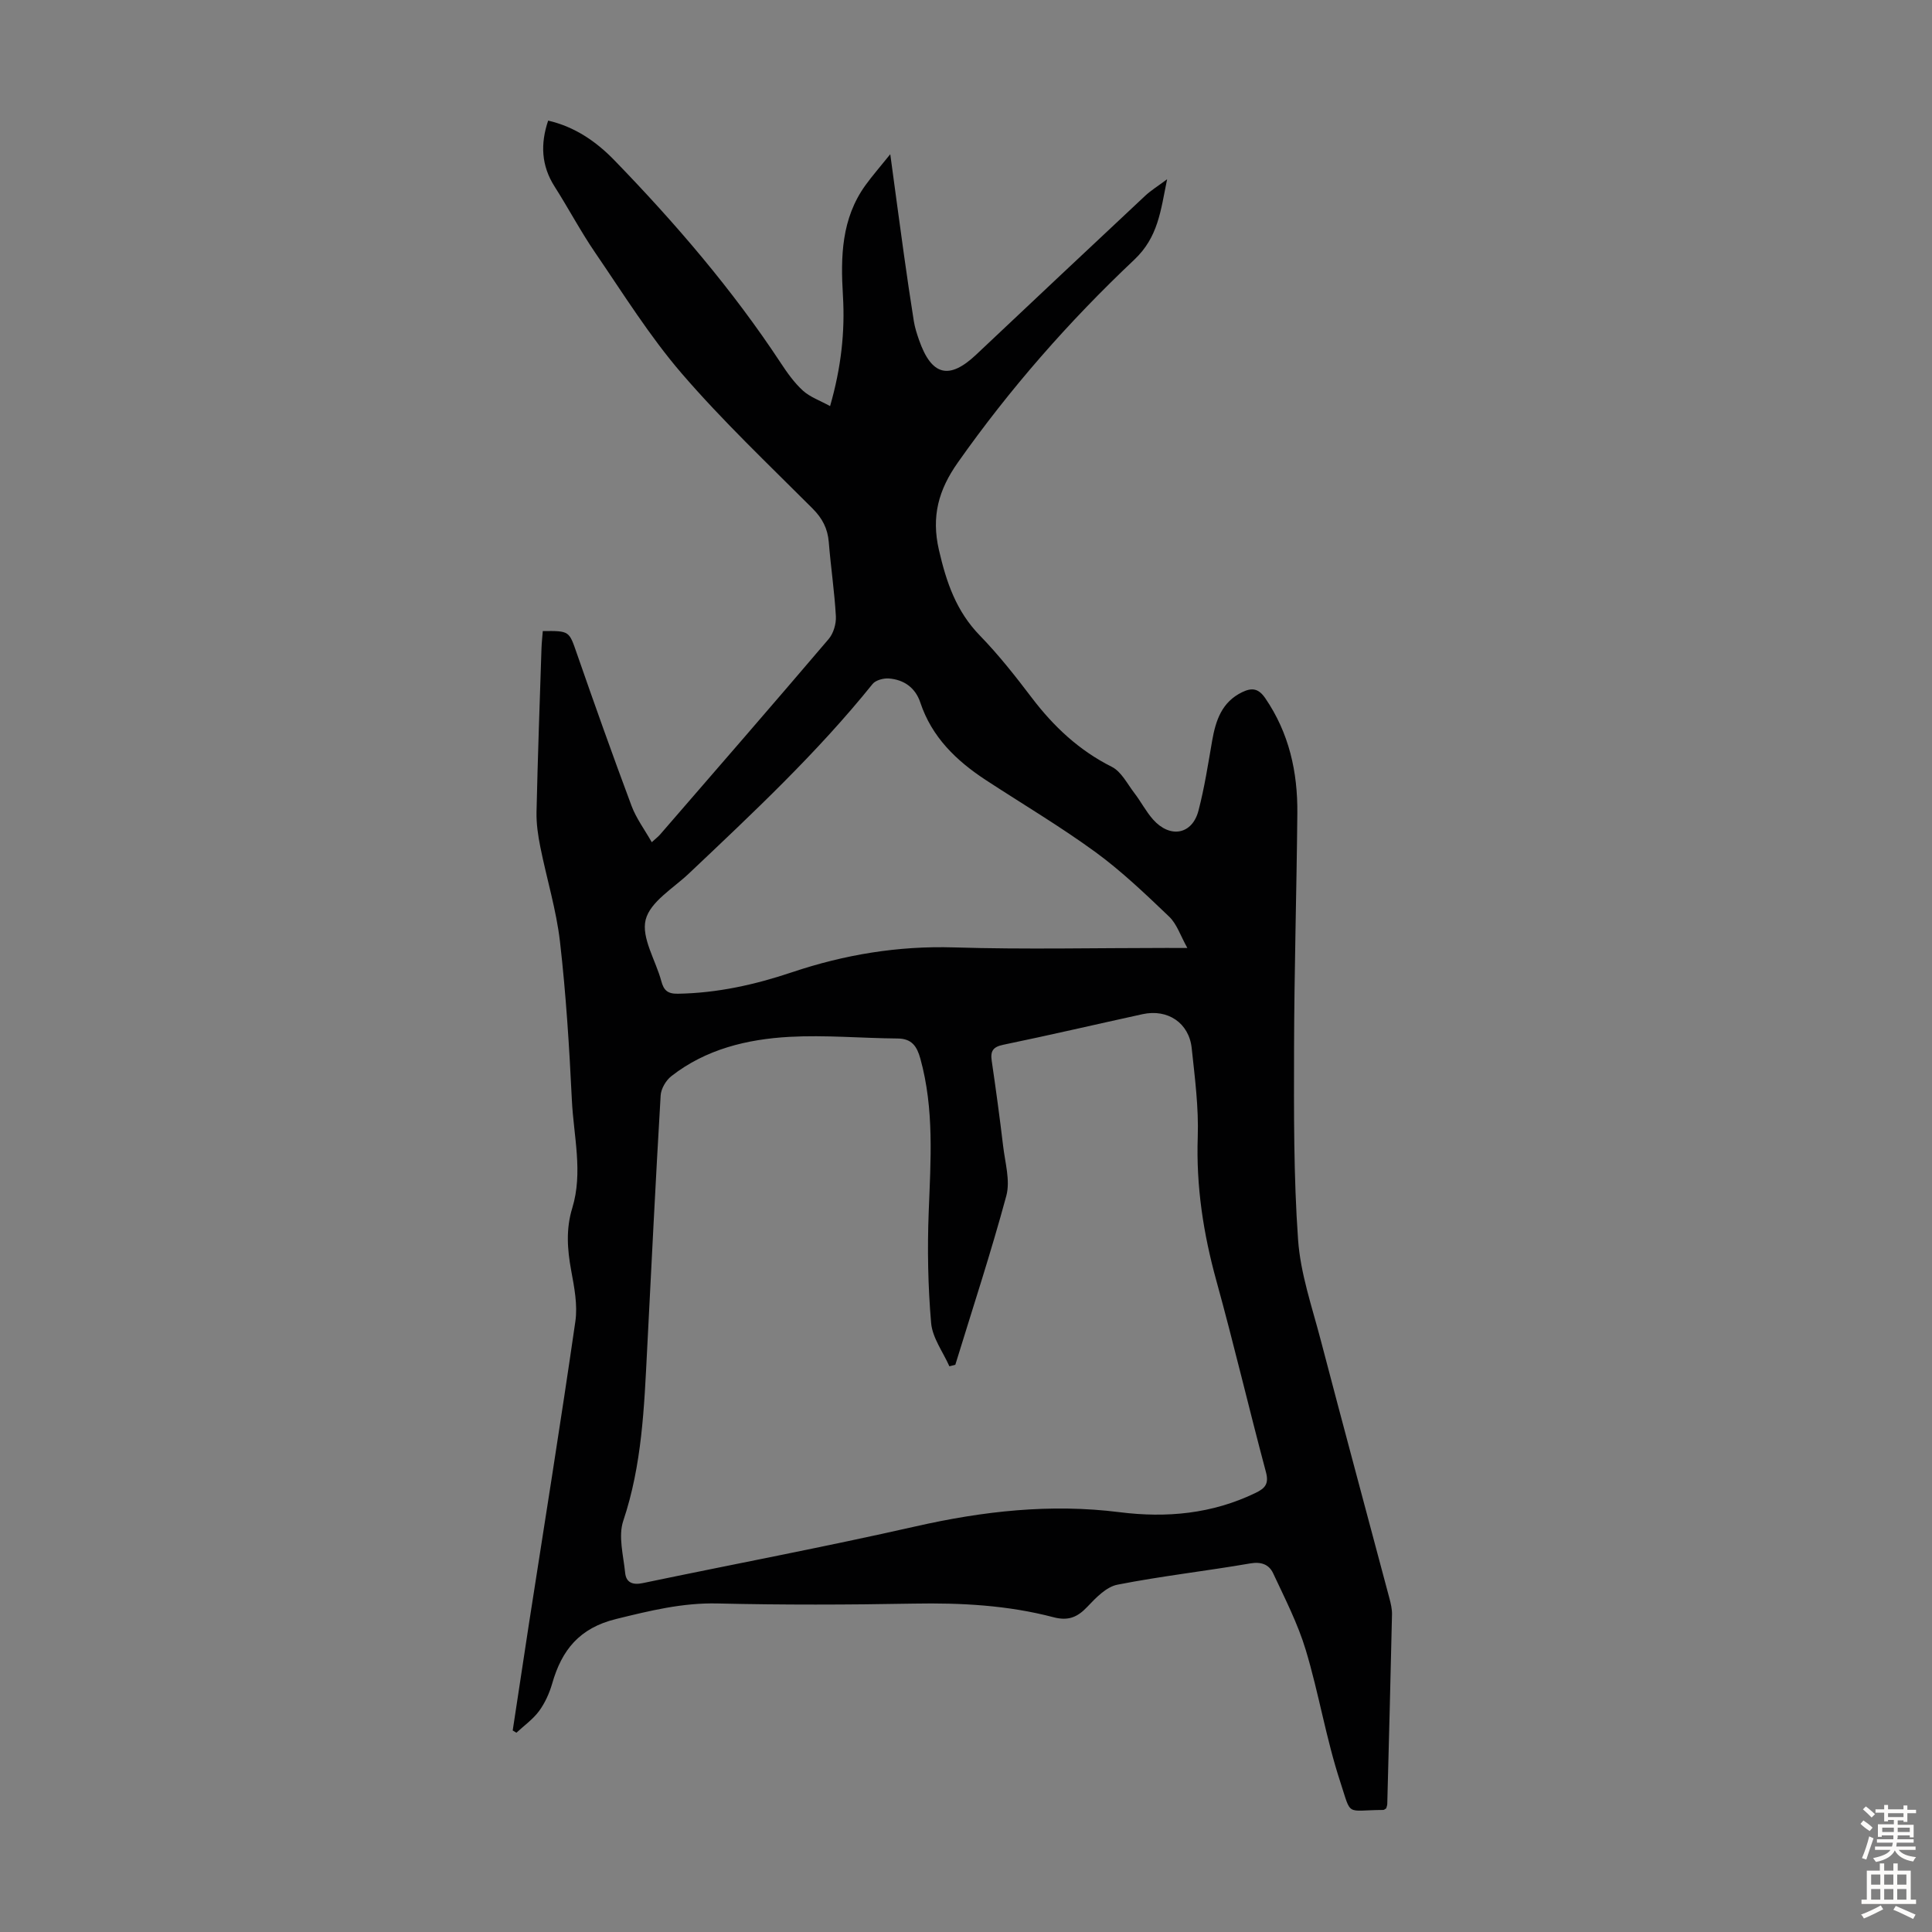 <svg enable-background="new 0 0 400 400" viewBox="0 0 400 400" xmlns="http://www.w3.org/2000/svg"><rect x="0" y="0" width="400" height="400" fill="#808080" stroke="none"/><path d="m113.49 24.97c5.54 1.28 9.97 4.35 13.71 8.21 12.63 13.03 24.43 26.76 34.44 41.96 1.34 2.04 2.8 4.1 4.59 5.73 1.47 1.34 3.51 2.04 5.63 3.21 2.29-7.97 3.11-15.37 2.66-22.87-.49-8.06-.32-15.93 4.64-22.83 1.42-1.97 3.03-3.8 5.16-6.45 1.02 7.5 1.89 14.07 2.81 20.64.65 4.65 1.33 9.3 2.07 13.93.21 1.31.63 2.61 1.07 3.87 2.59 7.43 6.23 8.34 11.83 3.06 11.64-10.98 23.29-21.94 34.98-32.88 1.19-1.12 2.62-1.99 4.56-3.44-1.35 6.53-1.82 11.97-6.84 16.7-13.51 12.75-25.77 26.73-36.51 41.98-3.93 5.58-5.52 11.07-3.89 18.1 1.55 6.71 3.58 12.66 8.47 17.69 3.89 4 7.37 8.43 10.75 12.88 4.53 5.96 9.77 10.89 16.56 14.3 1.98.99 3.22 3.54 4.69 5.45 1.36 1.77 2.39 3.81 3.87 5.47 3.52 3.95 8.1 3.11 9.39-1.84 1.24-4.74 1.99-9.62 2.83-14.46.74-4.22 1.99-8.03 6.23-10.08 2.01-.97 3.37-.78 4.76 1.24 4.95 7.22 6.73 15.3 6.65 23.84-.15 16.22-.64 32.44-.68 48.67-.03 13.2-.1 26.44.83 39.59.49 7.03 2.9 13.95 4.7 20.84 4.67 17.84 9.48 35.63 14.22 53.45.28 1.07.55 2.2.53 3.3-.29 13.09-.64 26.18-.98 39.26-.01.32-.15.63-.22.91-.24.14-.43.33-.62.33-7.89.04-6.49 1.52-8.92-5.9-2.91-8.89-4.41-18.23-7.11-27.2-1.65-5.48-4.32-10.68-6.76-15.9-.83-1.78-2.42-2.45-4.75-2.04-9.14 1.58-18.38 2.61-27.48 4.4-2.31.45-4.47 2.71-6.24 4.58-2.06 2.18-3.96 2.96-7.01 2.16-9.47-2.49-19.15-3-28.93-2.82-13.54.25-27.09.29-40.63-.03-7.28-.17-14.03 1.51-21.01 3.22-7.6 1.87-11.23 6.43-13.21 13.34-.58 2.01-1.49 4.03-2.71 5.7-1.27 1.72-3.11 3.02-4.7 4.5-.26-.15-.51-.31-.77-.46 1.12-7.34 2.22-14.68 3.35-22.02 3.24-20.88 6.6-41.75 9.62-62.66.5-3.43-.23-7.12-.87-10.6-.8-4.35-1.1-8.54.23-12.88 2.26-7.4.28-14.9-.08-22.34-.53-10.95-1.21-21.91-2.46-32.8-.76-6.61-2.76-13.06-4.07-19.61-.48-2.38-.84-4.84-.79-7.26.25-11.3.66-22.6 1.03-33.89.04-1.2.18-2.4.27-3.56 5.57-.07 5.43-.02 7.06 4.67 3.67 10.55 7.41 21.07 11.32 31.53.96 2.56 2.66 4.84 4.18 7.51.83-.76 1.35-1.15 1.76-1.63 11.65-13.45 23.32-26.88 34.86-40.43 1-1.17 1.58-3.15 1.5-4.71-.29-5.13-1.06-10.24-1.47-15.36-.23-2.82-1.33-4.93-3.36-6.96-9.17-9.18-18.63-18.14-27.09-27.96-6.67-7.75-12.13-16.55-17.93-25.03-3.02-4.42-5.53-9.19-8.42-13.72-2.72-4.3-2.93-8.76-1.3-13.6zm84.3 257.59c-.41.11-.82.21-1.23.32-1.32-2.98-3.51-5.89-3.78-8.96-.66-7.64-.8-15.38-.5-23.05.41-10.64 1.16-21.23-1.73-31.69-.7-2.52-1.75-4.15-4.69-4.17-7.48-.06-14.99-.75-22.43-.34-8.77.49-17.29 2.55-24.44 8.14-1.12.88-2.13 2.6-2.21 3.99-1.04 17.54-1.9 35.09-2.8 52.64-.61 11.95-1.06 23.86-4.94 35.43-1.07 3.19.03 7.17.39 10.77.2 2.01 1.55 2.56 3.62 2.13 18.82-3.93 37.73-7.49 56.48-11.74 13.99-3.17 27.97-4.75 42.25-2.95 9.75 1.23 19.17.36 28.15-3.98 1.99-.96 2.82-1.87 2.17-4.32-3.52-13.17-6.63-26.46-10.26-39.6-2.7-9.78-4.21-19.57-3.86-29.77.21-6.11-.6-12.28-1.25-18.39-.55-5.24-4.97-8.18-10.16-7.05-9.61 2.1-19.19 4.34-28.82 6.33-2.18.45-2.73 1.31-2.42 3.37.86 5.86 1.66 11.74 2.36 17.63.4 3.42 1.5 7.13.66 10.27-3.18 11.77-6.99 23.35-10.56 34.99zm48.04-86.29c-1.43-2.55-2.17-4.96-3.76-6.48-4.9-4.68-9.84-9.41-15.29-13.39-7.3-5.32-15.11-9.95-22.68-14.9-6.1-4-11.17-8.87-13.56-16.05-1.01-3.05-3.37-4.74-6.52-4.98-1.11-.08-2.72.35-3.36 1.14-11.47 14.26-24.79 26.71-38.03 39.24-3.23 3.06-8.01 5.85-8.95 9.56-.94 3.73 2.08 8.42 3.24 12.73.5 1.87 1.28 2.64 3.43 2.6 8.15-.13 15.96-1.87 23.61-4.44 10.9-3.66 21.97-5.5 33.56-5.15 14.64.45 29.31.11 43.96.11 1.2.01 2.39.01 4.35.01z" fill="#010102"/><g fill="#fcfbfa"><path d="m385.2 377.6.6-.7c.6.4 1.3.9 1.9 1.5l-.6.7c-.8-.5-1.4-1-1.9-1.5zm.3 7.1c.6-1.4 1.1-2.9 1.5-4.5.3.1.6.3.9.4-.5 1.4-1 2.9-1.5 4.4zm.2-10.1.6-.6c.7.5 1.3 1.1 1.9 1.6l-.7.7c-.6-.6-1.2-1.2-1.8-1.7zm8.4-.8h.8v.9h1.8v.7h-1.8v1.8h-.8v-.3h-1.2v.9h3.3v2.6h-.8v-.4h-2.5c0 .3 0 .6-.1.8h3.4v.7h-3.5c0 .3-.1.6-.1.8h4v.7h-3.5c.7.9 1.9 1.3 3.6 1.5-.2.2-.4.5-.6.9-1.9-.3-3.2-1.1-3.8-2.3-.5 1.1-1.8 2-3.9 2.4-.2-.3-.4-.5-.6-.8 1.9-.4 3.1-.9 3.6-1.7h-3.2v-.7h3.5c.1-.2.1-.5.2-.8h-3.3v-.7h3.4c0-.2 0-.5 0-.8h-2.4v.3h-.8v-2.6h3.3v-.9h-1.2v.3h-.8v-1.8h-1.8v-.7h1.8v-.9h.8v.9h3.2zm-4.4 5.5h2.4c0-.3 0-.6 0-.9h-2.4zm1.2-3.1h3.2v-.8h-3.2zm4.4 2.2h-2.4v.9h2.5v-.9z"/><path d="m389.2 385.8h.9v1.5h1.9v-1.5h.9v1.5h2.7v6h1.1v.9h-11.3v-.9h1.1v-6h2.7zm.2 8.7.5.8c-1.2.6-2.5 1.3-4 1.9-.2-.3-.3-.6-.6-.8 1.6-.6 3-1.3 4.1-1.9zm-2-4.3h1.9v-2.1h-1.9zm0 3.1h1.9v-2.2h-1.9zm2.7-3.1h1.9v-2.1h-1.9zm0 3.1h1.9v-2.2h-1.9zm2.4 1.3c1.4.6 2.7 1.2 4.1 1.8l-.5.9c-1.5-.7-2.8-1.4-4.1-1.9zm2.2-6.5h-1.9v2.1h1.9zm-1.9 5.2h1.9v-2.2h-1.9z"/></g></svg>